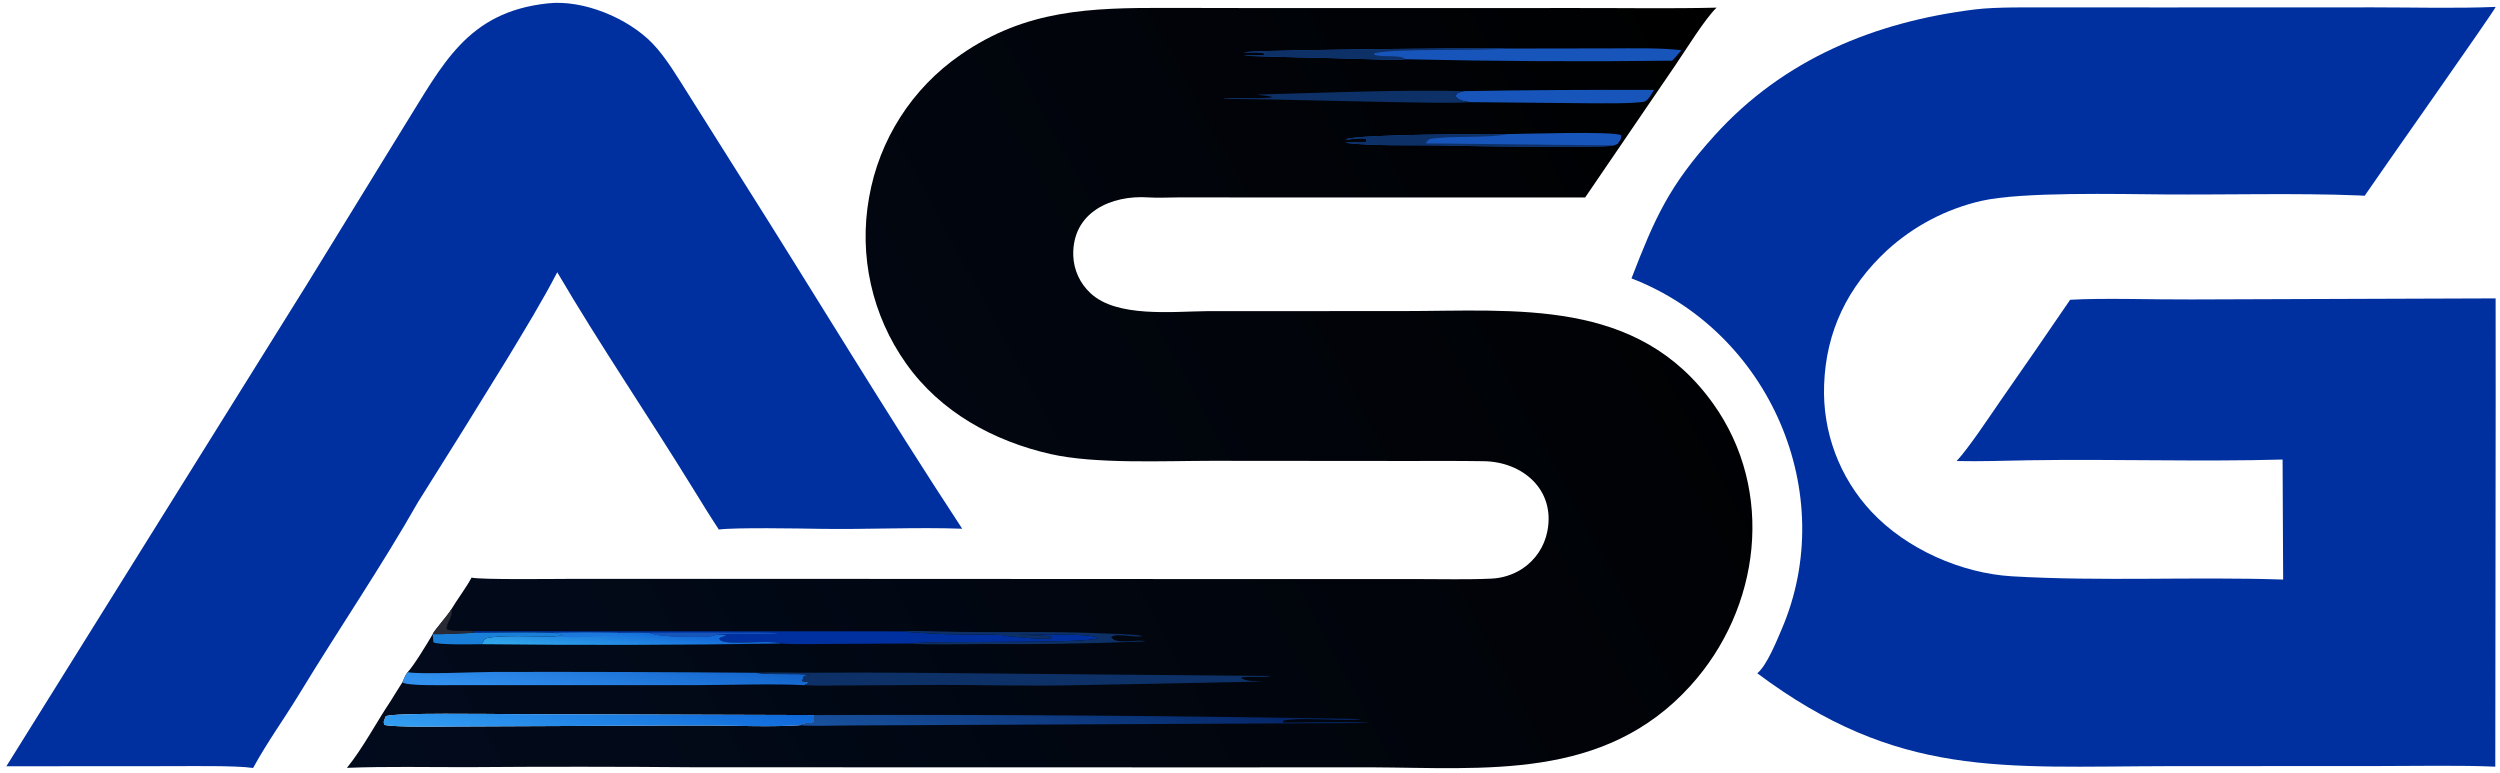 <svg version="1.1" xmlns="http://www.w3.org/2000/svg" viewBox="85 150 1810 560" preserveAspectRatio="xMidYMid meet">
<!-- ASG Logo - Cropped to content -->
<defs>
	<linearGradient id="Gradient1" gradientUnits="userSpaceOnUse" x1="851.101" y1="635.778" x2="835.272" y2="708.085">
		<stop class="stop0" offset="0" stop-opacity="1" stop-color="rgb(5,39,105)"/>
		<stop class="stop1" offset="1" stop-opacity="1" stop-color="rgb(24,80,156)"/>
	</linearGradient>
	<linearGradient id="Gradient2" gradientUnits="userSpaceOnUse" x1="525.231" y1="640.253" x2="513.328" y2="701.855">
		<stop class="stop0" offset="0" stop-opacity="0.988" stop-color="rgb(11,101,216)"/>
		<stop class="stop1" offset="1" stop-opacity="1" stop-color="rgb(51,158,241)"/>
	</linearGradient>
	<linearGradient id="Gradient3" gradientUnits="userSpaceOnUse" x1="521.186" y1="622.327" x2="522.885" y2="604.951">
		<stop class="stop0" offset="0" stop-opacity="1" stop-color="rgb(48,165,234)"/>
		<stop class="stop1" offset="1" stop-opacity="1" stop-color="rgb(20,107,218)"/>
	</linearGradient>
	<linearGradient id="Gradient4" gradientUnits="userSpaceOnUse" x1="533.652" y1="619.866" x2="527.491" y2="662.155">
		<stop class="stop0" offset="0" stop-opacity="1" stop-color="rgb(18,99,203)"/>
		<stop class="stop1" offset="1" stop-opacity="1" stop-color="rgb(50,145,239)"/>
	</linearGradient>
	<linearGradient id="Gradient5" gradientUnits="userSpaceOnUse" x1="1370.61" y1="246.452" x2="380.178" y2="779.509">
		<stop class="stop0" offset="0" stop-opacity="1" stop-color="rgb(0,0,0)"/>
		<stop class="stop1" offset="1" stop-opacity="1" stop-color="rgb(2,11,29)"/>
	</linearGradient>
</defs>
<path transform="translate(0,0)" fill="url(#Gradient5)" d="M 426.405 568.21 C 433.586 569.801 486.197 569.125 496.595 569.111 L 657.858 569.098 L 1013.12 569.264 L 1111.73 569.246 C 1128.54 569.24 1147.98 569.723 1164.49 568.937 C 1172.5 568.633 1180.29 566.184 1187.03 561.845 C 1196.55 555.608 1203.13 545.789 1205.29 534.622 C 1211.21 504.582 1187.4 484.359 1159.4 483.914 C 1140.99 483.621 1122.75 483.734 1104.34 483.754 L 962.246 483.631 C 927.598 483.654 877.911 486.057 845.686 478.752 C 804.445 469.404 765.848 448.334 741.017 413.174 C 716.325 378.371 706.658 335.103 714.19 293.1 C 721.478 251.136 745.346 213.869 780.415 189.697 C 827.763 156.775 874.593 155.637 929.483 155.722 L 1007.45 155.864 L 1226.05 155.813 C 1259.49 155.737 1294.54 156.339 1327.8 155.541 C 1319.43 163.525 1305.2 186.631 1298.13 196.969 L 1232.63 292.985 L 1005.29 292.971 L 939.147 292.907 C 932.049 292.906 923.273 293.399 916.336 292.92 C 889.851 291.09 861.215 303.468 862.038 334.934 C 862.369 345.392 866.899 355.275 874.607 362.351 C 893.613 380.085 933.716 375.509 959.497 375.262 L 1099.93 375.22 C 1183.08 375.238 1270.61 365.429 1325.47 442.454 C 1370.32 505.439 1359.68 590.536 1308.78 646.614 C 1246.43 715.306 1160.29 705.887 1076.76 705.535 L 967.426 705.589 L 587.766 705.501 C 533.177 705.035 478.584 705.008 423.994 705.422 C 395.244 705.478 364.802 704.777 336.175 705.928 C 347.888 691.454 357.408 673.072 367.834 657.534 C 369.139 655.59 375.62 644.828 376.351 644.045 C 377.567 641.15 378.261 639.178 380.137 636.633 C 384.389 632.328 395.084 614.653 398.28 609.125 C 399.192 606.631 408.359 596.545 411.623 591.365 C 416.056 583.965 422.6 575.314 426.405 568.21 z M 674.493 667.701 L 454.428 667.005 C 444.011 667.007 368.376 665.806 364.276 668.632 C 363.055 671.994 362.423 671.971 363.189 674.818 C 370.928 676.617 403.957 675.994 414.562 675.987 L 529.316 675.478 C 553.441 675.291 577.567 675.234 601.693 675.305 C 622.102 675.499 643.347 676.334 663.668 675.111 C 669.342 672.202 671.498 674.98 674.46 672.163 L 674.493 667.701 z"/>
<path transform="translate(0,0)" fill="url(#Gradient4)" d="M 380.137 636.633 C 388.824 638.433 429.794 636.471 442.493 636.48 C 505.623 636.346 568.753 636.546 631.881 637.081 C 644.692 638.977 660.047 637.225 671.638 638.656 L 667.094 639.419 L 665.758 643.187 C 667.171 643.393 669.796 643.606 670.91 644.303 L 667.226 646.082 C 646.719 644.819 608.716 646.041 587.287 646.049 L 414.788 646.015 C 408.698 645.982 379.733 646.802 376.351 644.045 C 377.567 641.15 378.261 639.178 380.137 636.633 z"/>
<path transform="translate(0,0)" fill="rgb(13,48,103)" d="M 631.881 637.081 C 644.942 636.523 658.687 637.085 671.872 637.067 C 699.477 636.84 727.083 636.875 754.686 637.171 L 1005.54 639.422 C 1000.16 640.998 985.109 639.223 983.555 640.841 C 986.571 643.44 996.313 643.303 1000.62 643.411 C 953.469 644.45 906.346 645.265 859.191 646.166 C 828.3 646.756 797.396 645.871 766.503 645.891 L 698.662 646.234 C 690.193 646.244 675.342 646.678 667.226 646.082 L 670.91 644.303 C 669.796 643.606 667.171 643.393 665.758 643.187 L 667.094 639.419 L 671.638 638.656 C 660.047 637.225 644.692 638.977 631.881 637.081 z"/>
<path transform="translate(0,0)" fill="rgb(0,48,160)" d="M 427.738 606.985 L 736.772 607.114 C 750.958 608.383 765.185 609.132 779.426 609.359 C 788.283 609.445 805.716 609.078 813.989 610.166 L 812.593 610.313 C 819.083 610.894 840.58 613.334 845.74 612.204 L 846.237 611.022 C 844.293 609.8 824.262 609.739 820.727 609.625 C 831.372 609.546 873.691 608.261 880.096 611.782 C 876.931 616.355 759.731 613.545 743.835 615.896 L 684.862 616.195 C 674.749 616.234 660.086 616.655 650.365 615.892 C 640.003 612.831 612.588 617.636 606.447 613.493 L 606.721 613.758 L 605.544 612.317 C 606.612 611.428 609.477 610.693 610.974 610.203 C 608.506 609.233 605.964 609.609 603.313 609.77 C 602.7 609.984 602.077 610.171 601.447 610.331 C 595.528 611.818 560.723 611.425 554.981 608.129 C 547.208 607.865 540.077 607.954 532.296 608.106 C 517.002 607.882 501.705 607.902 486.412 608.168 C 467.35 607.578 447.147 608.093 427.959 608.177 L 427.738 606.985 z"/>
<path transform="translate(0,0)" fill="rgb(23,85,187)" d="M 554.981 608.129 C 575.553 607.974 596.126 607.947 616.699 608.047 C 623.473 608.061 642.888 607.728 648.479 608.697 C 641.811 609.31 605.494 608.18 603.313 609.77 C 602.7 609.984 602.077 610.171 601.447 610.331 C 595.528 611.818 560.723 611.425 554.981 608.129 z"/>
<path transform="translate(0,0)" fill="url(#Gradient3)" d="M 532.296 608.106 C 540.077 607.954 547.208 607.865 554.981 608.129 C 560.723 611.425 595.528 611.818 601.447 610.331 C 602.077 610.171 602.7 609.984 603.313 609.77 C 605.964 609.609 608.506 609.233 610.974 610.203 C 609.477 610.693 606.612 611.428 605.544 612.317 L 606.721 613.758 L 606.447 613.493 C 612.588 617.636 640.003 612.831 650.365 615.892 C 578.159 617.05 505.94 617.219 433.729 616.4 C 434.526 614.953 435.374 613.72 436.288 612.345 C 444.538 609.468 475.461 611.003 486.433 610.838 L 493.664 609.714 L 486.412 608.168 C 501.705 607.902 517.002 607.882 532.296 608.106 z"/>
<path transform="translate(0,0)" fill="rgb(29,120,221)" d="M 486.412 608.168 C 501.705 607.902 517.002 607.882 532.296 608.106 L 531.247 610.038 C 516.095 610.668 501.556 612.202 486.433 610.838 L 493.664 609.714 L 486.412 608.168 z"/>
<path transform="translate(0,0)" fill="rgb(13,48,103)" d="M 736.772 607.114 C 745.97 606.635 755.546 606.876 764.767 607.15 C 804.008 608.316 843.293 606.74 882.514 608.54 C 891.833 608.967 903.456 608.936 912.471 610.47 C 907.112 612.085 893.495 607.969 889.499 611.182 C 892.303 617.234 910.274 612.318 914.13 614.386 C 874.902 615.983 835.64 616.621 796.381 616.299 C 782.094 616.302 756.863 616.988 743.835 615.896 C 759.731 613.545 876.931 616.355 880.096 611.782 C 873.691 608.261 831.372 609.546 820.727 609.625 C 824.262 609.739 844.293 609.8 846.237 611.022 L 845.74 612.204 C 840.58 613.334 819.083 610.894 812.593 610.313 L 813.989 610.166 C 805.716 609.078 788.283 609.445 779.426 609.359 C 765.185 609.132 750.958 608.383 736.772 607.114 z"/>
<path transform="translate(0,0)" fill="rgb(26,127,216)" d="M 427.959 608.177 C 447.147 608.093 467.35 607.578 486.412 608.168 L 493.664 609.714 L 486.433 610.838 C 475.461 611.003 444.538 609.468 436.288 612.345 C 435.374 613.72 434.526 614.953 433.729 616.4 C 428.72 616.406 401.547 617.134 398.759 614.954 L 398.28 609.125 C 408.056 609.279 418.119 608.507 427.959 608.177 z"/>
<path transform="translate(0,0)" fill="rgb(41,43,52)" d="M 411.623 591.365 C 413.543 595.975 408.045 600.467 408.385 605.468 C 412.563 607.881 421.697 605.997 427.738 606.985 L 427.959 608.177 C 418.119 608.507 408.056 609.279 398.28 609.125 C 399.192 606.631 408.359 596.545 411.623 591.365 z"/>
<path transform="translate(0,0)" fill="url(#Gradient2)" d="M 663.668 675.111 C 643.347 676.334 622.102 675.499 601.693 675.305 C 577.567 675.234 553.441 675.291 529.316 675.478 L 414.562 675.987 C 403.957 675.994 370.928 676.617 363.189 674.818 C 362.423 671.971 363.055 671.994 364.276 668.632 C 368.376 665.806 444.011 667.007 454.428 667.005 L 674.493 667.701 L 674.46 672.163 C 671.498 674.98 669.342 672.202 663.668 675.111 z"/>
<path transform="translate(0,0)" fill="url(#Gradient1)" d="M 674.493 667.701 C 806.466 667.233 938.44 668.194 1070.39 670.584 C 1062.57 672.629 1026.54 668.956 1014.26 671.703 L 1013.96 673.061 C 1020.83 673.25 1072.27 672.172 1075.54 673.448 L 772.37 674.883 L 698.166 675.248 C 689.791 675.284 671.47 675.86 663.668 675.111 C 669.342 672.202 671.498 674.98 674.46 672.163 L 674.493 667.701 z"/>
<path transform="translate(0,0)" fill="rgb(23,85,187)" d="M 1102.56 192.914 C 1099.12 193.758 1073.77 192.798 1068.65 192.639 C 1040.96 191.782 1012.99 191.423 985.329 190.373 C 990.155 189.833 995.567 189.915 1000.46 189.863 L 1000.41 188.866 C 997.333 187.331 989.919 188.316 985.36 187.951 C 988.199 187.054 1021.32 186.524 1026.56 186.414 C 1057.69 185.799 1088.83 185.391 1119.96 185.192 C 1137.5 185.043 1158.18 184.389 1175.51 185.147 L 1250.63 185.029 C 1266.99 185.017 1286.34 184.49 1302.39 186.354 C 1300.62 188.411 1297.47 192.29 1295.59 193.943 C 1231.24 194.72 1166.89 194.377 1102.56 192.914 z"/>
<path transform="translate(0,0)" fill="rgb(13,48,103)" d="M 1102.56 192.914 C 1099.12 193.758 1073.77 192.798 1068.65 192.639 C 1040.96 191.782 1012.99 191.423 985.329 190.373 C 990.155 189.833 995.567 189.915 1000.46 189.863 L 1000.41 188.866 C 997.333 187.331 989.919 188.316 985.36 187.951 C 988.199 187.054 1021.32 186.524 1026.56 186.414 C 1057.69 185.799 1088.83 185.391 1119.96 185.192 C 1137.5 185.043 1158.18 184.389 1175.51 185.147 C 1153.84 186.982 1097.18 184.924 1080.39 188.451 L 1079.71 189.419 C 1084.47 191.976 1099.31 189.172 1102.56 192.914 z"/>
<path transform="translate(0,0)" fill="rgb(23,85,187)" d="M 1176.5 247.073 C 1188.16 246.991 1253.35 244.774 1258.82 247.95 C 1258.58 251.573 1258.4 250.802 1256.16 254.218 L 1253.46 255.299 C 1247.48 256.573 1222.74 256.193 1215.56 256.187 C 1186.12 256.283 1156.67 255.985 1127.24 255.294 C 1105.74 254.886 1079.64 255.905 1058.81 253.408 C 1063.95 252.585 1069.63 253.7 1074.18 252.719 L 1074.37 250.767 C 1072.01 249.512 1063.12 250.858 1059.72 251.154 L 1059.87 250.637 C 1069.64 247.276 1160.35 246.922 1176.5 247.073 z"/>
<path transform="translate(0,0)" fill="rgb(13,48,103)" d="M 1253.46 255.299 C 1247.48 256.573 1222.74 256.193 1215.56 256.187 C 1186.12 256.283 1156.67 255.985 1127.24 255.294 C 1105.74 254.886 1079.64 255.905 1058.81 253.408 C 1063.95 252.585 1069.63 253.7 1074.18 252.719 L 1074.37 250.767 C 1072.01 249.512 1063.12 250.858 1059.72 251.154 L 1059.87 250.637 C 1069.64 247.276 1160.35 246.922 1176.5 247.073 C 1161.14 250.379 1136.77 247.878 1120.73 250.578 C 1119 250.869 1118.16 252.443 1117.19 253.781 L 1253.46 255.299 z"/>
<path transform="translate(0,0)" fill="rgb(23,85,187)" d="M 1145.17 215.962 C 1190.94 215.193 1236.71 214.904 1282.49 215.096 C 1280.59 218.3 1278.94 221.828 1275.72 223.587 C 1267.22 225.162 1245.03 224.756 1235.46 224.759 L 1149.1 223.951 C 1144.73 223.179 1141.15 223.005 1138.6 219.45 C 1140.54 216.491 1140.81 217.244 1145.17 215.962 z"/>
<path transform="translate(0,0)" fill="rgb(13,48,103)" d="M 1149.1 223.951 C 1139.11 224.86 1111.85 224.23 1101.12 224.053 C 1057.46 223.336 1014.33 221.959 970.591 221.521 C 971.913 220.004 1001.92 222.021 1006.28 220.223 C 1002.81 219.193 996.33 219.02 995.557 218.473 C 1041.5 217.206 1100.2 214.791 1145.17 215.962 C 1140.81 217.244 1140.54 216.491 1138.6 219.45 C 1141.15 223.005 1144.73 223.179 1149.1 223.951 z"/>
<path transform="translate(0,0)" fill="rgb(0,48,160)" d="M 1891.87 154.999 C 1891.81 156.718 1806.65 277.439 1797.02 291.711 C 1795.54 291.623 1794.06 291.549 1792.58 291.487 C 1748.83 289.697 1696.42 291.108 1652.27 290.774 C 1619.18 290.524 1548.37 288.757 1519.27 295.49 C 1493.93 301.352 1470.52 313.634 1451.3 331.156 C 1422.77 357.627 1407.01 389.68 1405.66 428.669 C 1404.38 462.66 1416.75 495.751 1440.01 520.57 C 1465.34 547.591 1505.12 565.114 1541.82 567.256 C 1606.96 571.059 1672.81 567.414 1738 569.601 L 1737.59 482.713 C 1676.56 484.396 1615.02 482.258 1553.94 483.234 C 1536.5 483.513 1519.02 484.192 1501.6 483.786 C 1510.28 474.495 1525.24 451.857 1533.13 440.45 C 1550.15 416.074 1567.04 391.602 1583.78 367.036 C 1607.57 365.63 1645.91 366.975 1671.62 366.8 L 1891.83 366.029 L 1891.86 440.25 L 1891.59 705.077 C 1865.8 703.921 1834.11 704.638 1807.83 704.613 L 1654.16 704.691 C 1533.84 704.943 1459.14 713.583 1357.29 637.465 C 1364.29 631.598 1371.2 614.242 1374.8 605.895 C 1417.27 507.435 1366.08 390.071 1266.19 351.553 C 1283.15 307.753 1293.24 284.683 1326.39 248.024 C 1376.27 192.854 1442.36 165.772 1515.12 156.797 C 1530.33 154.92 1555.9 155.401 1571.77 155.365 L 1653.58 155.384 L 1803.72 155.332 C 1833.05 155.337 1862.58 156.192 1891.87 154.999 z"/>
<path transform="translate(0,0)" fill="rgb(0,48,160)" d="M 481.625 152.437 C 507.274 149.577 539.817 163.132 557.481 181.523 C 567.466 191.918 575.881 206.489 583.704 218.745 L 620.344 276.907 C 674.784 362.77 725.76 447.685 781.643 532.807 C 748.889 531.578 711.657 533.429 678.252 532.869 C 663.961 532.63 617.4 531.791 605.434 533.383 C 598.887 523.439 592.66 513.317 586.417 503.183 C 554.321 451.08 519.384 399.846 488.443 347.11 C 478.163 367.145 463.767 390.632 452.051 410.044 C 430.833 444.64 409.387 479.095 387.714 513.407 C 361.088 560.265 329.984 605.821 301.962 651.981 C 290.928 670.157 278.521 687.171 268.245 706.022 C 255.981 704.12 221.364 704.74 207.733 704.701 L 89.613 704.779 L 307.602 355.232 L 377.635 241.31 C 405.455 196.945 422.993 158.665 481.625 152.437 z"/>
</svg>

